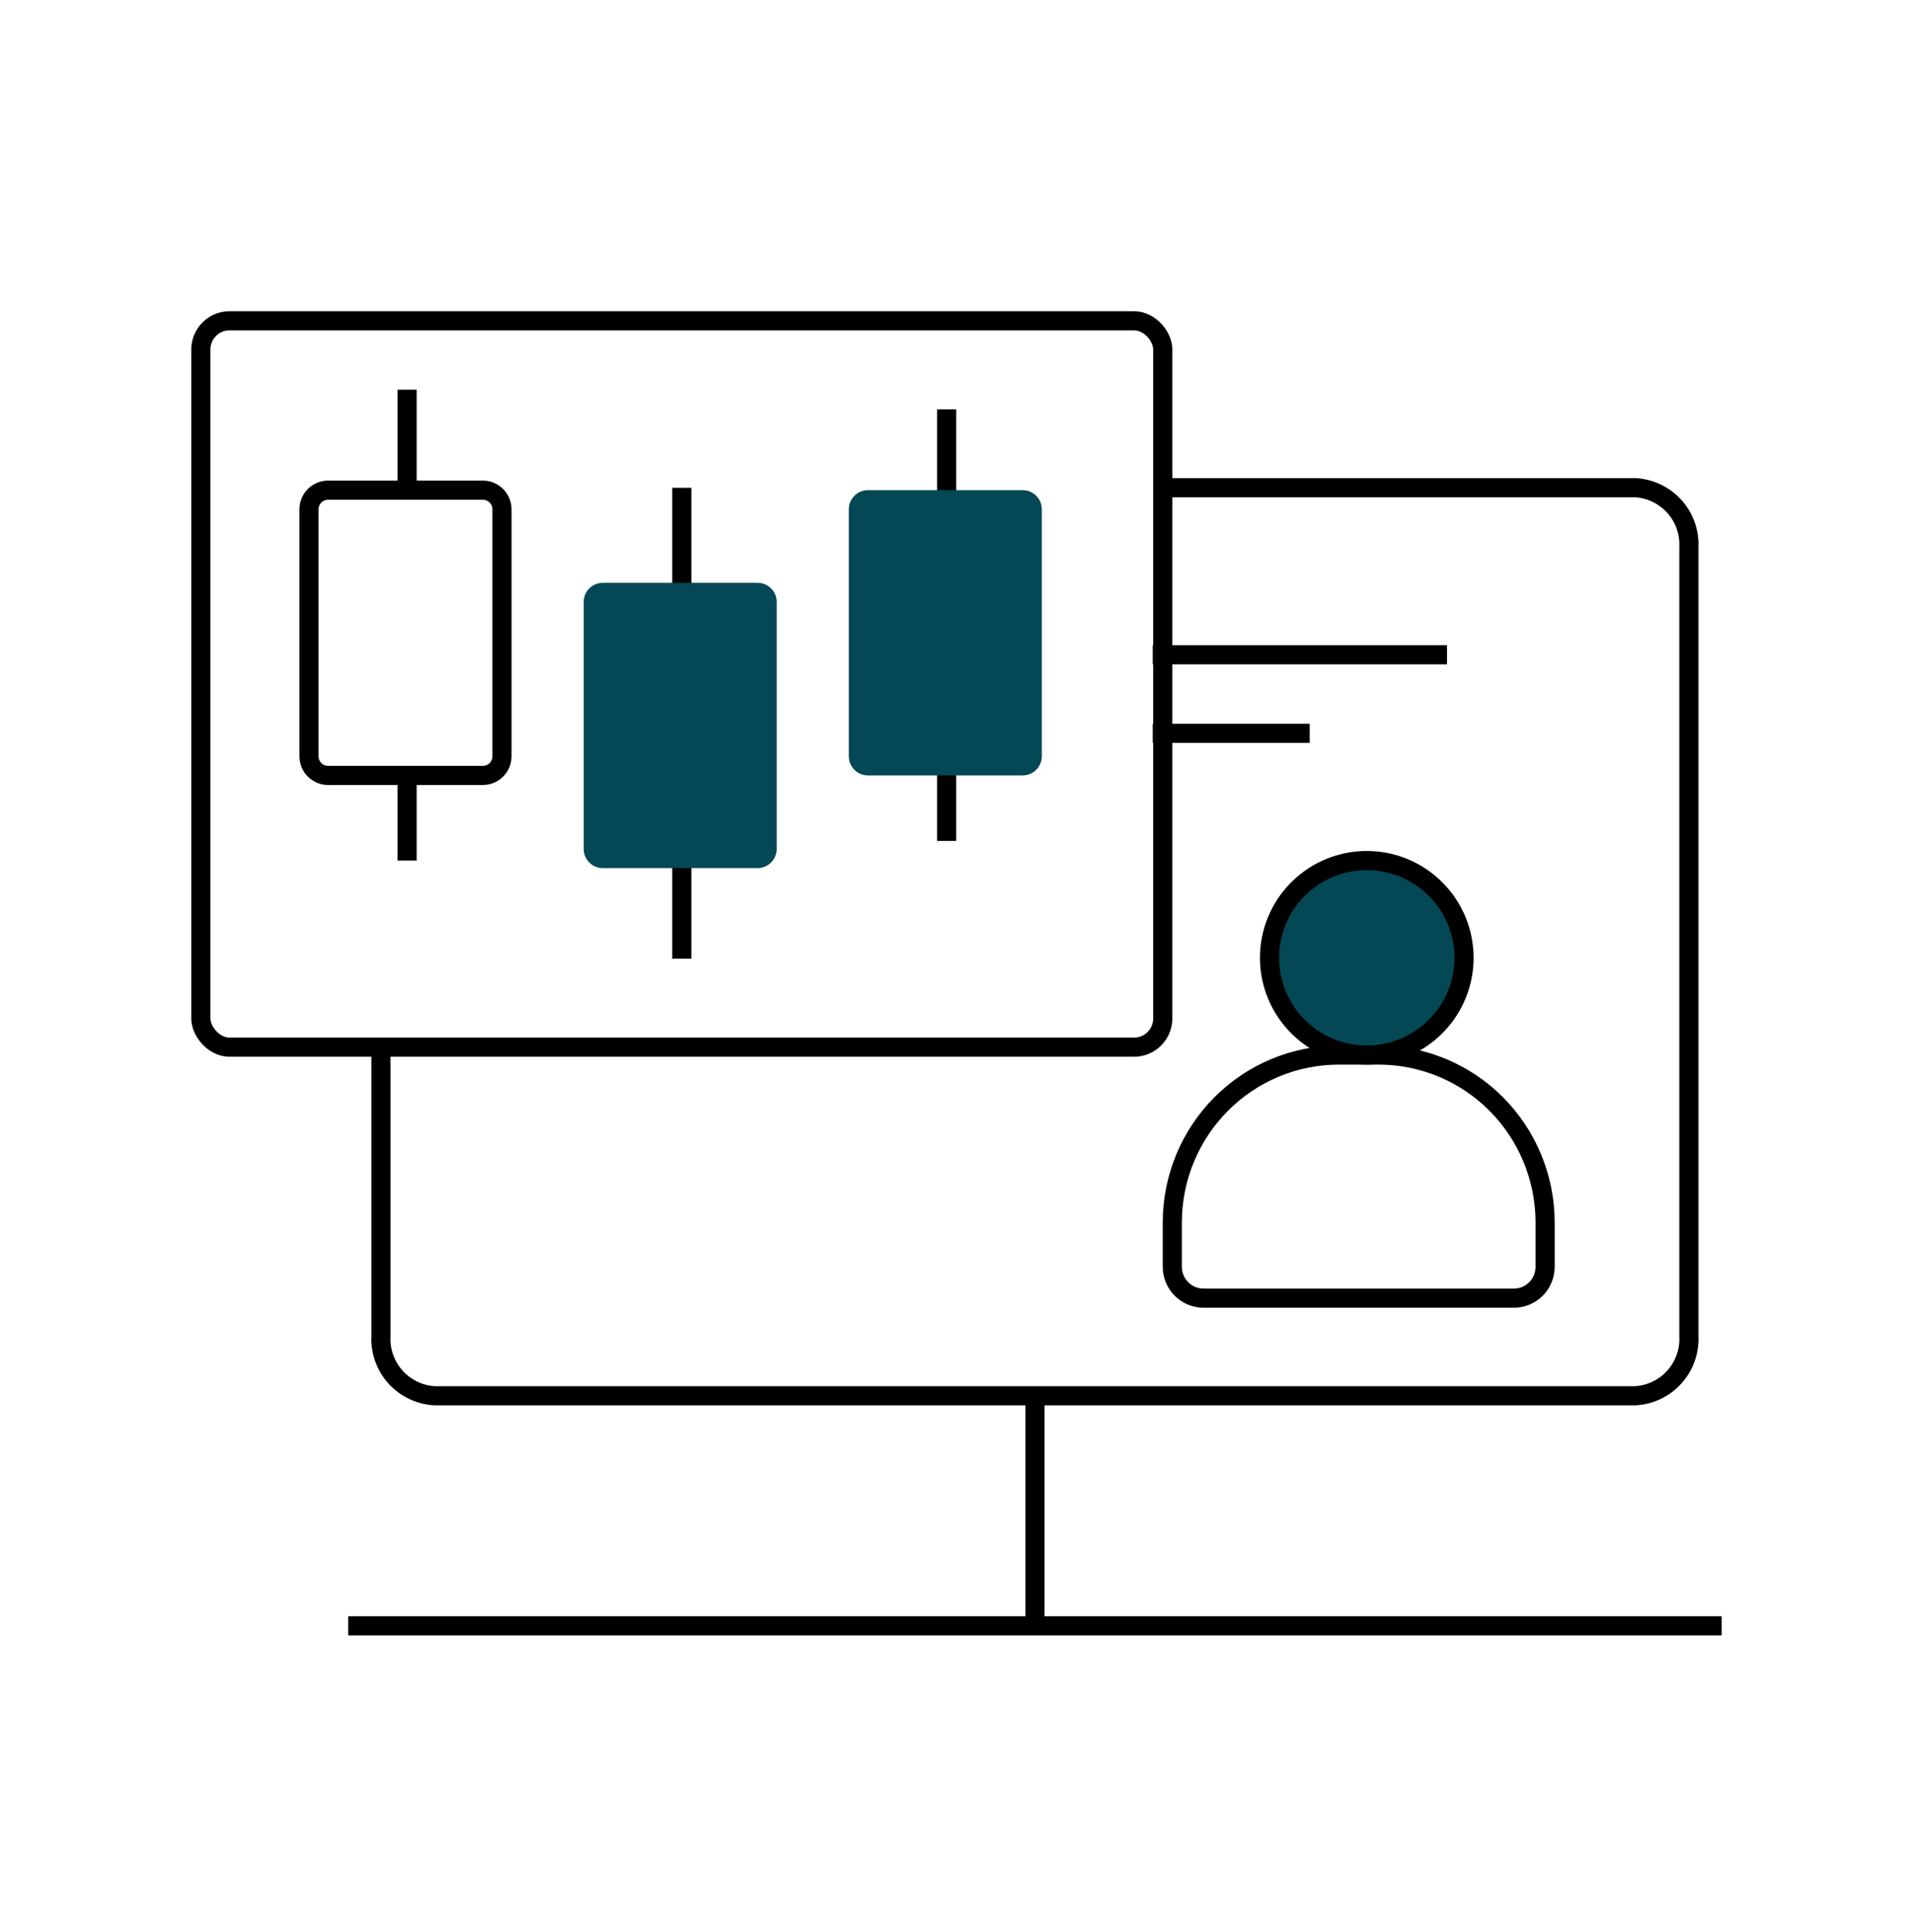<svg width="100" height="101" viewBox="0 0 100 101" fill="none" xmlns="http://www.w3.org/2000/svg">
<path d="M19.914 54.731V69.851C19.875 70.635 20.148 71.404 20.673 71.988C21.199 72.571 21.934 72.924 22.718 72.967H85.478C86.262 72.924 86.998 72.572 87.524 71.988C88.05 71.404 88.323 70.636 88.284 69.851V28.611C88.323 27.826 88.05 27.057 87.524 26.474C86.998 25.89 86.262 25.538 85.478 25.494H60.766" stroke="black" stroke-miterlimit="10"/>
<path d="M54.102 72.967V84.994" stroke="black" stroke-miterlimit="10"/>
<path d="M18.203 84.994H89.998" stroke="black" stroke-miterlimit="10"/>
<rect x="10.5" y="16.769" width="50.282" height="37.974" rx="1.5" stroke="black"/>
<path d="M21.281 40.885L21.281 44.987" stroke="black" stroke-linejoin="round"/>
<path d="M21.281 20.372V25.5" stroke="black" stroke-linejoin="round"/>
<path d="M25.24 25.624H17.152C16.6 25.624 16.152 26.072 16.152 26.624V39.538C16.152 40.09 16.6 40.538 17.152 40.538H25.24C25.793 40.538 26.24 40.09 26.24 39.538V26.624C26.24 26.072 25.793 25.624 25.24 25.624Z" stroke="black" stroke-linejoin="round"/>
<path d="M35.641 44.987L35.641 50.115" stroke="black" stroke-linejoin="round"/>
<path d="M35.641 25.5V30.628" stroke="black" stroke-linejoin="round"/>
<path d="M39.6 30.468H31.512C30.959 30.468 30.512 30.916 30.512 31.468V44.382C30.512 44.935 30.959 45.382 31.512 45.382H39.6C40.152 45.382 40.6 44.935 40.6 44.382V31.468C40.6 30.916 40.152 30.468 39.6 30.468Z" fill="#034854"/>
<path d="M49.484 21.398V26.526" stroke="black" stroke-linejoin="round"/>
<path d="M49.484 38.834V43.962" stroke="black" stroke-linejoin="round"/>
<path d="M53.459 25.624H45.371C44.819 25.624 44.371 26.072 44.371 26.624V39.538C44.371 40.09 44.819 40.538 45.371 40.538H53.459C54.011 40.538 54.459 40.09 54.459 39.538V26.624C54.459 26.072 54.011 25.624 53.459 25.624Z" fill="#034854"/>
<path d="M76.531 50.071C76.531 51.077 76.232 52.059 75.674 52.895C75.115 53.731 74.321 54.383 73.392 54.768C72.463 55.153 71.441 55.253 70.455 55.057C69.469 54.861 68.563 54.377 67.852 53.666C67.141 52.955 66.657 52.049 66.461 51.063C66.265 50.077 66.365 49.055 66.75 48.126C67.135 47.197 67.787 46.403 68.623 45.844C69.459 45.286 70.441 44.987 71.447 44.987C72.795 44.987 74.088 45.523 75.042 46.477C75.995 47.43 76.531 48.723 76.531 50.071Z" fill="#034854" stroke="black" stroke-miterlimit="10"/>
<path d="M79.15 67.864H77.998H71.027H64.051H62.905C62.474 67.863 62.062 67.69 61.758 67.384C61.454 67.079 61.282 66.664 61.281 66.232V63.885C61.288 61.571 62.205 59.355 63.833 57.719C65.46 56.083 67.665 55.161 69.966 55.155H72.085C74.386 55.161 76.591 56.083 78.218 57.719C79.845 59.355 80.762 61.571 80.769 63.885V66.232C80.767 66.663 80.597 67.077 80.293 67.383C79.99 67.688 79.579 67.861 79.15 67.864Z" stroke="black" stroke-miterlimit="10"/>
<line x1="60.258" y1="34.231" x2="75.642" y2="34.231" stroke="black"/>
<line x1="60.258" y1="38.334" x2="68.463" y2="38.334" stroke="black"/>
</svg>
